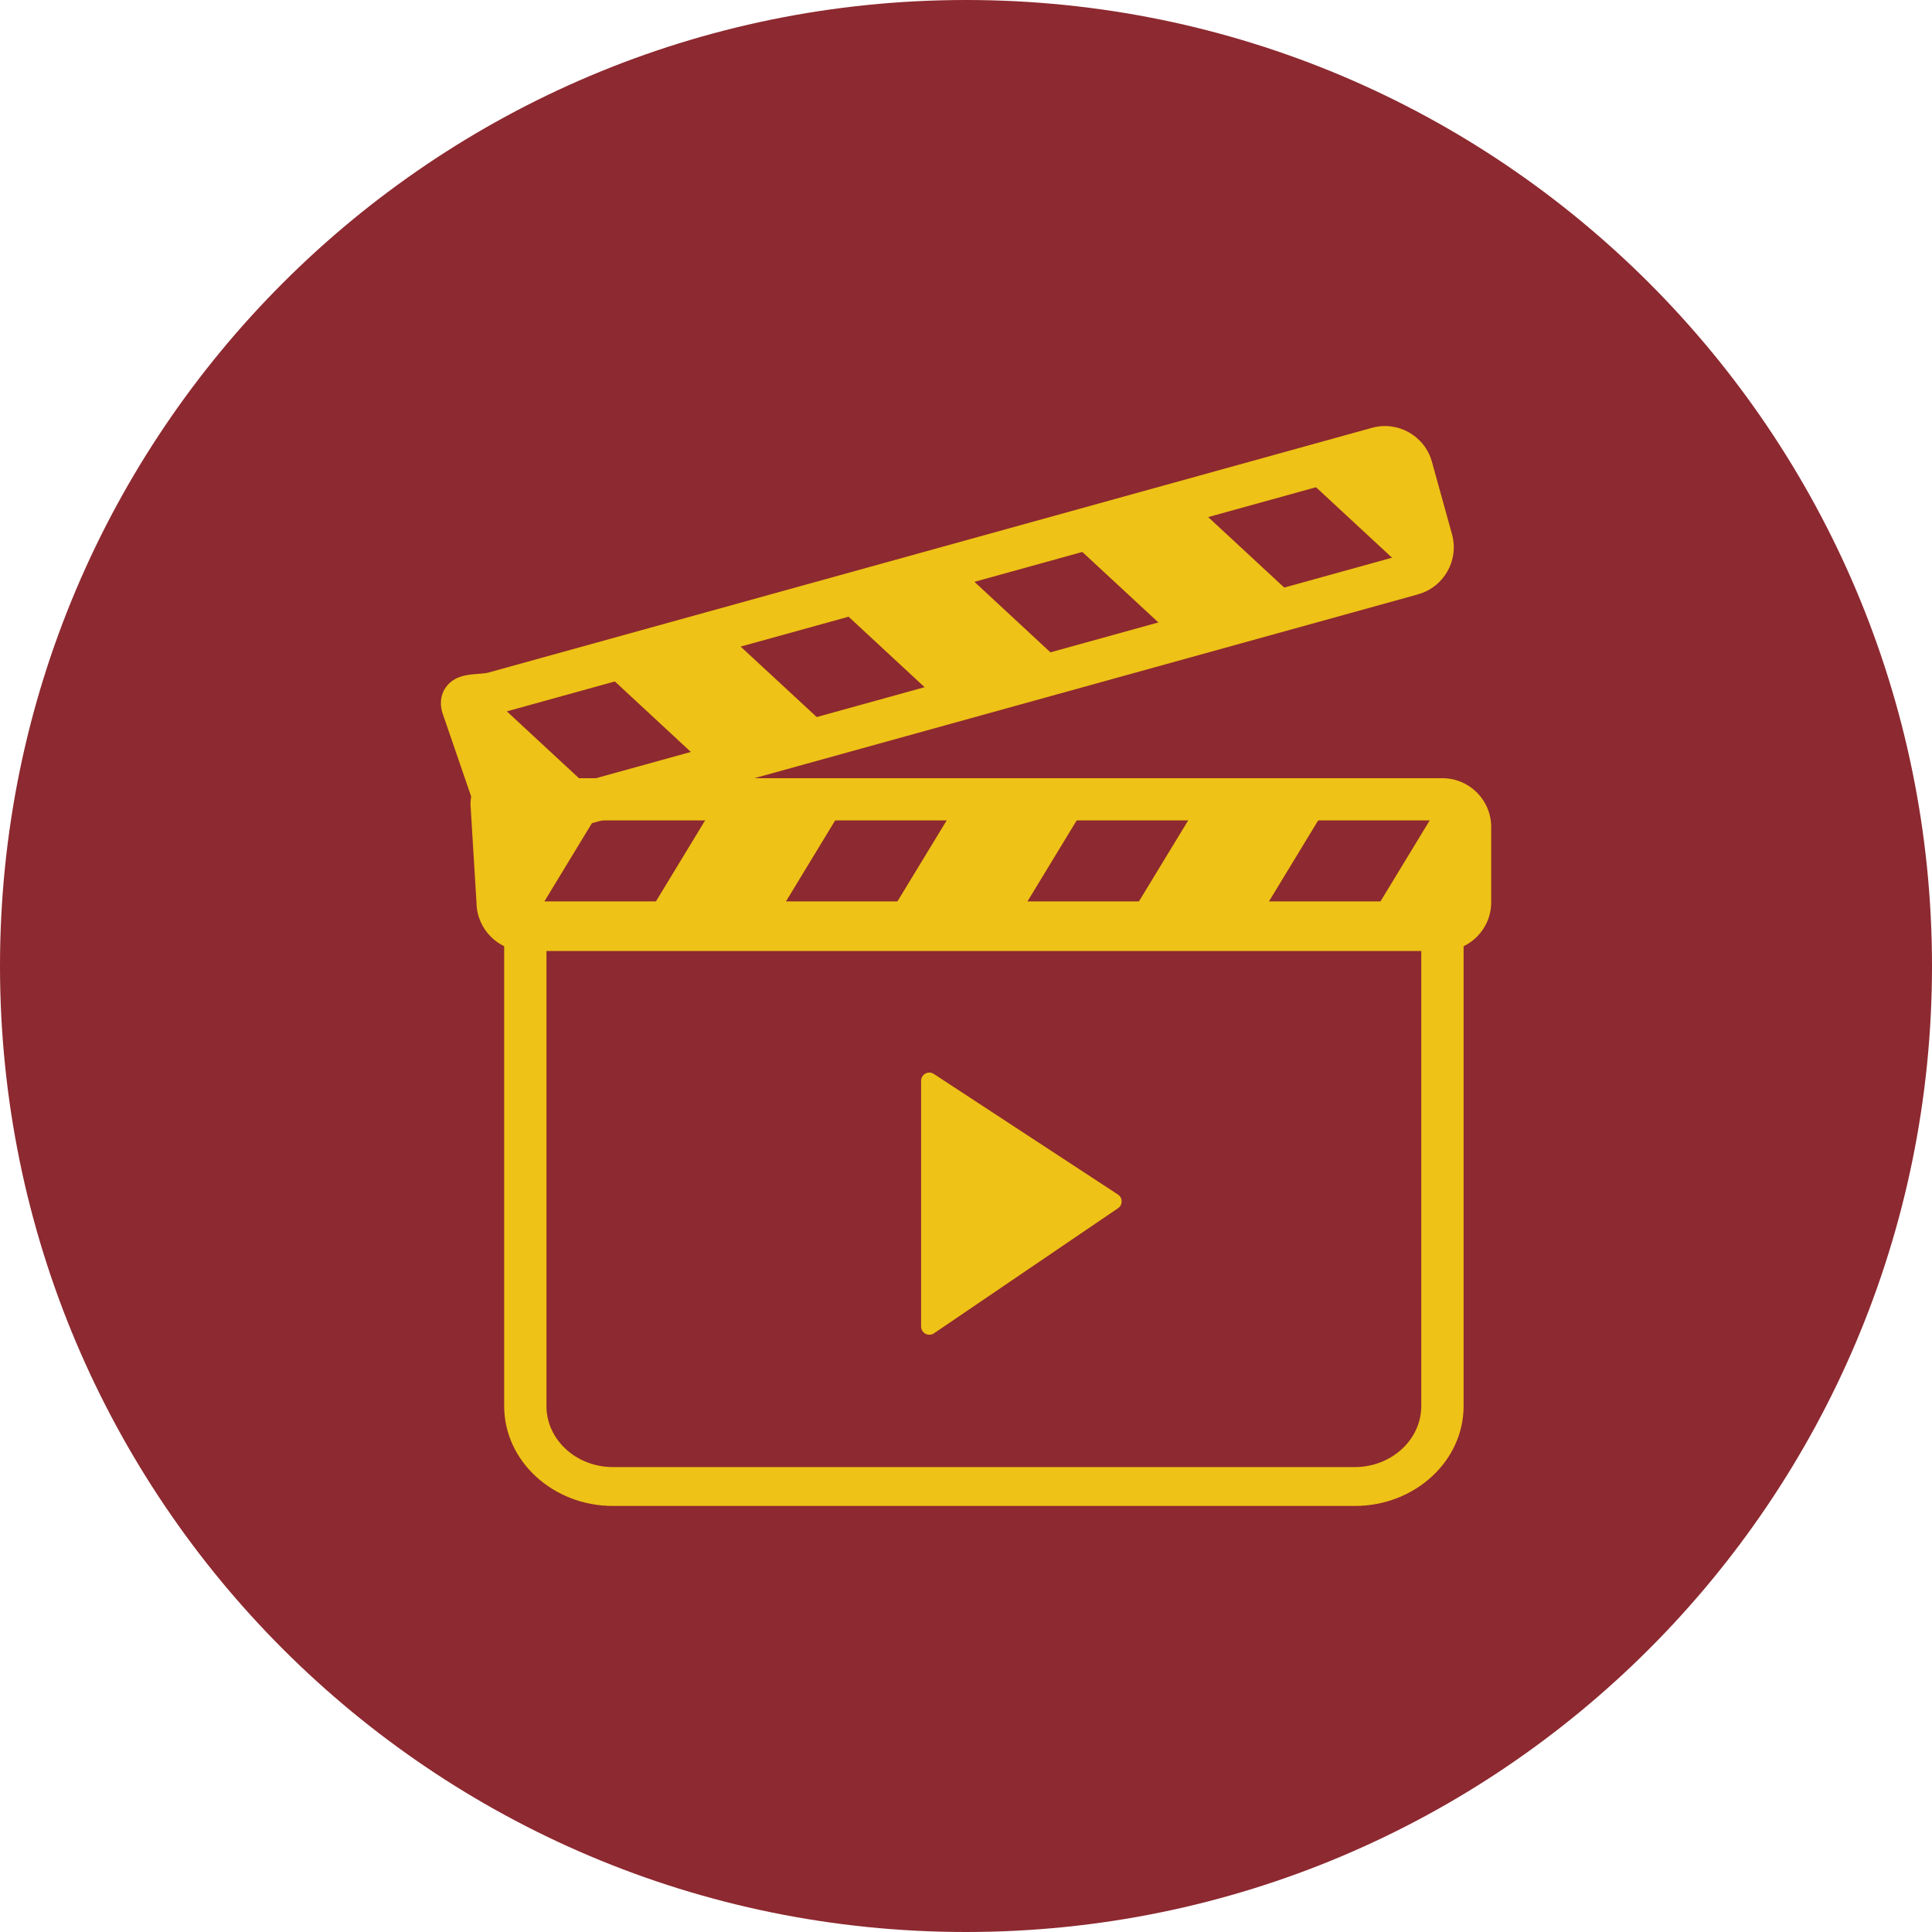 <svg xmlns="http://www.w3.org/2000/svg" id="Warstwa_1" data-name="Warstwa 1" viewBox="0 0 250 250"><path d="M125,250c69.04,0,125-55.97,125-125S194.04,0,125,0,0,55.96,0,125s55.96,125,125,125h0Z" fill="#8d2930"></path><g><path d="M175.3,194.87h-95.98c-7.76,0-14.08-5.8-14.08-12.92v-65.31h124.15v65.31c0,7.13-6.32,12.92-14.08,12.92ZM70.71,121.66v60.28c0,4.36,3.86,7.9,8.61,7.9h95.98c4.75,0,8.61-3.55,8.61-7.9v-60.28h-113.2Z" fill="#eec216"></path><path d="M119.19,171.65v-31.79c0-.85.94-1.36,1.65-.89l23.82,15.6c.64.42.64,1.35.02,1.77l-23.82,16.19c-.71.48-1.67-.03-1.67-.88Z" fill="#eec216"></path><g><g><path d="M186.66,103.43l-10.26,16.89h10.25c1.97,0,3.57-1.6,3.57-3.57v-9.75c0-1.97-1.59-3.56-3.56-3.57Z" fill="#eec216"></path><polygon points="145.14 120.32 161.97 120.32 172.23 103.43 155.41 103.43 145.14 120.32" fill="#eec216"></polygon><polygon points="113.89 120.32 130.72 120.32 140.98 103.43 124.16 103.43 113.89 120.32" fill="#eec216"></polygon><polygon points="82.64 120.32 99.47 120.32 109.73 103.43 92.9 103.43 82.64 120.32" fill="#eec216"></polygon><path d="M67.97,103.43c-1.97,0-3.57,1.6-3.57,3.57v9.75c0,1.97,1.6,3.57,3.57,3.57h.24l10.26-16.89h-10.5Z" fill="#eec216"></path></g><path d="M186.65,123.06h-118.68c-3.45,0-6.25-2.78-6.31-6.21l-.78-12.8c0-1.57.71-2.49,1.31-2.98,1.43-1.17,3.17-.82,4.45-.57.49.1.99.2,1.33.2h118.68c3.48,0,6.31,2.83,6.31,6.31v9.75c0,3.48-2.83,6.31-6.31,6.31ZM66.48,106.03l.65,10.72c0,.46.37.84.84.84h118.68c.46,0,.84-.37.84-.84v-9.75c0-.46-.37-.84-.84-.84h-118.68c-.52,0-1.02-.06-1.49-.13Z" fill="#eec216"></path></g><g><g><path d="M63.59,90.2l14.49,13.43-9.86,2.81c-1.9.54-3.87-.56-4.41-2.46l-2.67-9.38c-.54-1.89.56-3.86,2.45-4.41Z" fill="#eec216"></path><polygon points="108.15 95.07 91.96 99.68 77.47 86.24 93.65 81.64 108.15 95.07" fill="#eec216"></polygon><polygon points="138.2 86.52 122.02 91.13 107.53 77.69 123.71 73.08 138.2 86.52" fill="#eec216"></polygon><polygon points="168.26 77.96 152.08 82.57 137.58 69.13 153.77 64.53 168.26 77.96" fill="#eec216"></polygon><path d="M177.74,57.7c1.9-.54,3.87.56,4.41,2.46l2.67,9.38c.54,1.9-.56,3.87-2.46,4.41l-.23.07-14.5-13.44,10.1-2.88Z" fill="#eec216"></path></g><path d="M183.49,76.91l-114.37,31.68c-3.32.92-6.77-1.01-7.73-4.3l-4.17-12.13c-.42-1.52.02-2.59.47-3.22,1.06-1.51,2.84-1.64,4.14-1.74.49-.04,1-.07,1.33-.16l114.37-31.68c3.35-.93,6.83,1.04,7.76,4.39l2.6,9.39c.93,3.35-1.04,6.83-4.39,7.76ZM63.14,92.58l3.49,10.16c.12.44.58.71,1.03.58l114.37-31.68c.44-.12.71-.58.58-1.03l-2.6-9.39c-.12-.44-.58-.71-1.03-.58l-114.37,31.68c-.5.14-1,.22-1.47.27Z" fill="#eec216"></path></g></g></svg>